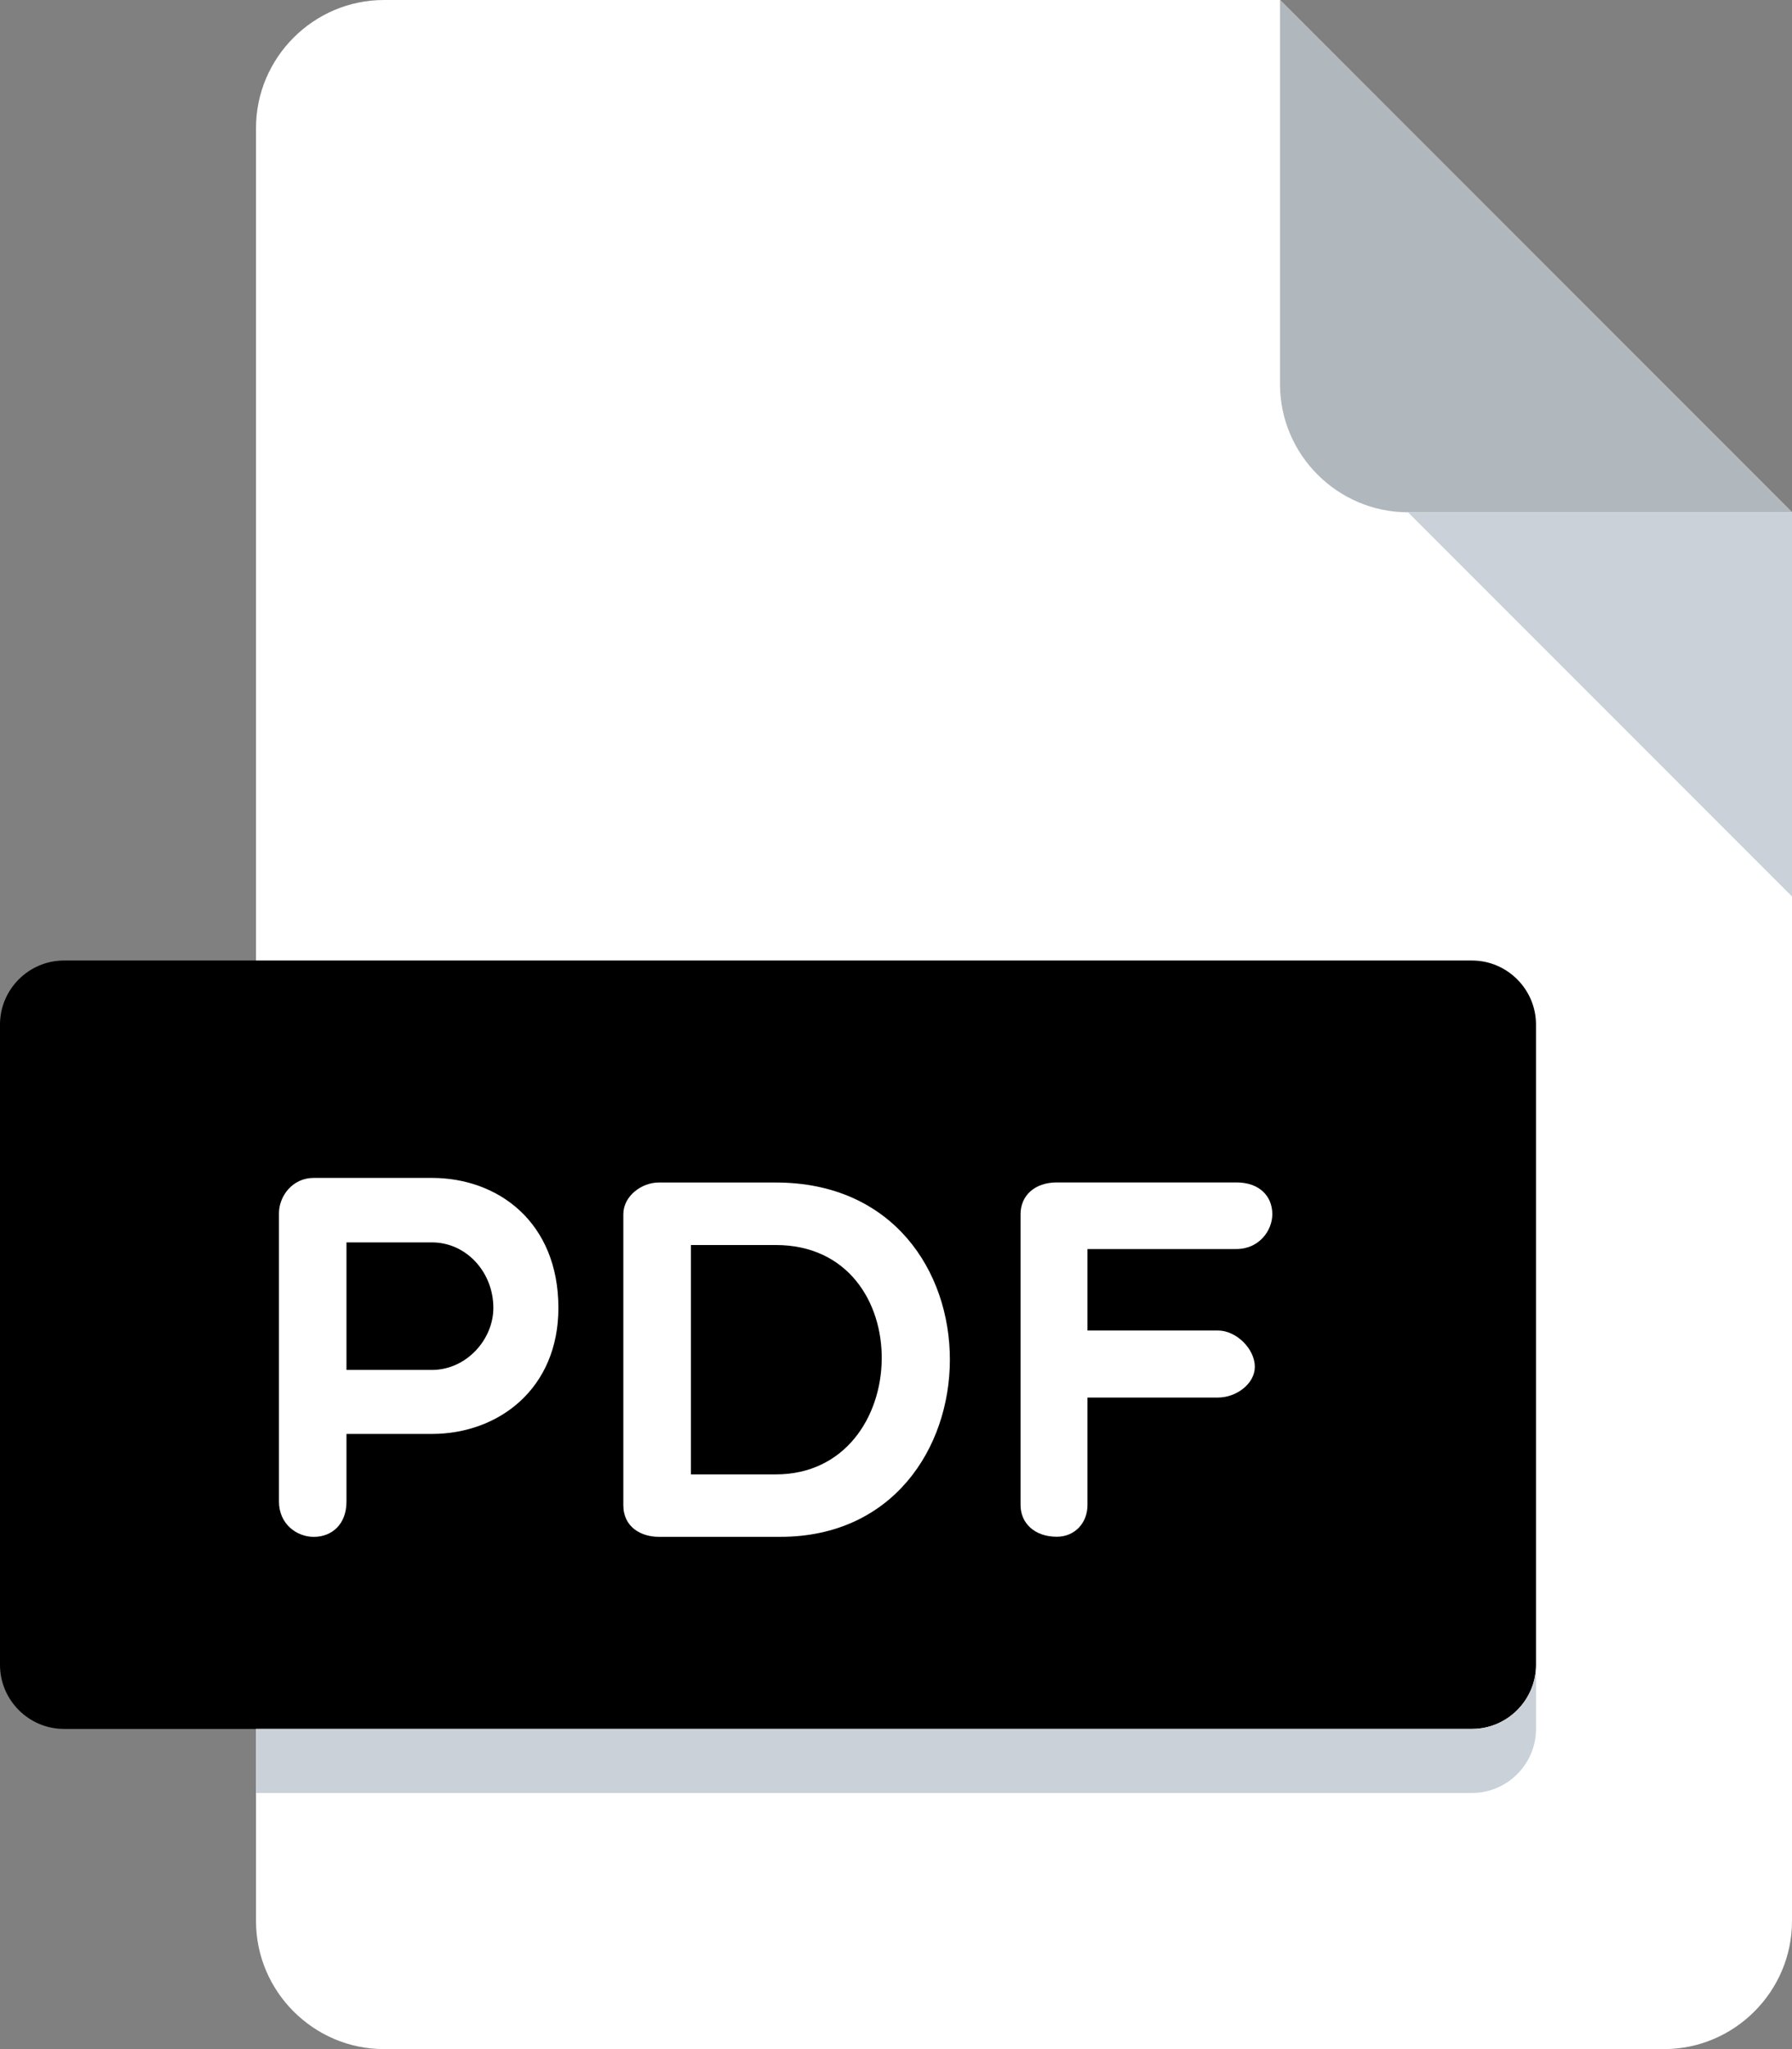 <svg xmlns="http://www.w3.org/2000/svg" id="uuid-f01af96c-7ff0-44ce-bec7-3d2a00e39cdf" width="448" height="512" viewBox="0 0 448 512"><rect x="0" y="0" width="448" height="512" fill="#808080" stroke="none"/><defs><style>.uuid-c19df060-c951-4a9c-a3dc-9d304e313111{fill:#b0b7bd;}.uuid-c19df060-c951-4a9c-a3dc-9d304e313111,.uuid-2eb593f2-ed42-4868-b50f-f8da029ab02d,.uuid-b93e0572-9a75-4ca4-b551-267b03ead897,.uuid-1f80167c-5c58-469d-a301-e643b053eb8d{stroke-width:0px;}.uuid-b93e0572-9a75-4ca4-b551-267b03ead897{fill:#fff;}.uuid-1f80167c-5c58-469d-a301-e643b053eb8d{fill:#cad1d8;}</style></defs><path class="uuid-b93e0572-9a75-4ca4-b551-267b03ead897" d="m96,0c-17.6,0-32,14.4-32,32v448c0,17.6,14.4,32,32,32h320c17.6,0,32-14.4,32-32V128L320,0H96Z"></path><path class="uuid-c19df060-c951-4a9c-a3dc-9d304e313111" d="m352,128h96L320,0v96c0,17.6,14.4,32,32,32Z"></path><polygon class="uuid-1f80167c-5c58-469d-a301-e643b053eb8d" points="448 224 352 128 448 128 448 224"></polygon><path class="uuid-2eb593f2-ed42-4868-b50f-f8da029ab02d" d="m384,416c0,8.8-7.2,16-16,16H16c-8.8,0-16-7.2-16-16v-160c0-8.8,7.2-16,16-16h352c8.8,0,16,7.2,16,16v160Z"></path><path class="uuid-b93e0572-9a75-4ca4-b551-267b03ead897" d="m69.74,303.15c0-4.22,3.33-8.83,8.69-8.83h29.55c16.64,0,31.62,11.14,31.62,32.48,0,20.22-14.98,31.49-31.62,31.49h-21.36v16.9c0,5.63-3.58,8.82-8.19,8.82-4.22,0-8.69-3.18-8.69-8.82v-72.03Zm16.88,7.28v31.87h21.36c8.58,0,15.36-7.57,15.36-15.5,0-8.94-6.78-16.37-15.36-16.37h-21.36Z"></path><path class="uuid-b93e0572-9a75-4ca4-b551-267b03ead897" d="m164.66,384c-4.22,0-8.83-2.3-8.83-7.92v-72.67c0-4.59,4.61-7.94,8.83-7.94h29.3c58.46,0,57.18,88.53,1.15,88.53h-30.45Zm8.06-72.91v57.31h21.23c34.54,0,36.08-57.31,0-57.31h-21.23Z"></path><path class="uuid-b93e0572-9a75-4ca4-b551-267b03ead897" d="m271.87,312.11v20.34h32.62c4.61,0,9.22,4.61,9.22,9.07,0,4.22-4.61,7.68-9.22,7.68h-32.62v26.86c0,4.48-3.18,7.92-7.66,7.92-5.63,0-9.07-3.44-9.07-7.92v-72.67c0-4.59,3.46-7.94,9.07-7.94h44.91c5.63,0,8.96,3.34,8.96,7.94,0,4.1-3.33,8.7-8.96,8.7h-37.25v.02Z"></path><path class="uuid-1f80167c-5c58-469d-a301-e643b053eb8d" d="m368,432H64v16h304c8.8,0,16-7.2,16-16v-16c0,8.8-7.2,16-16,16Z"></path></svg>